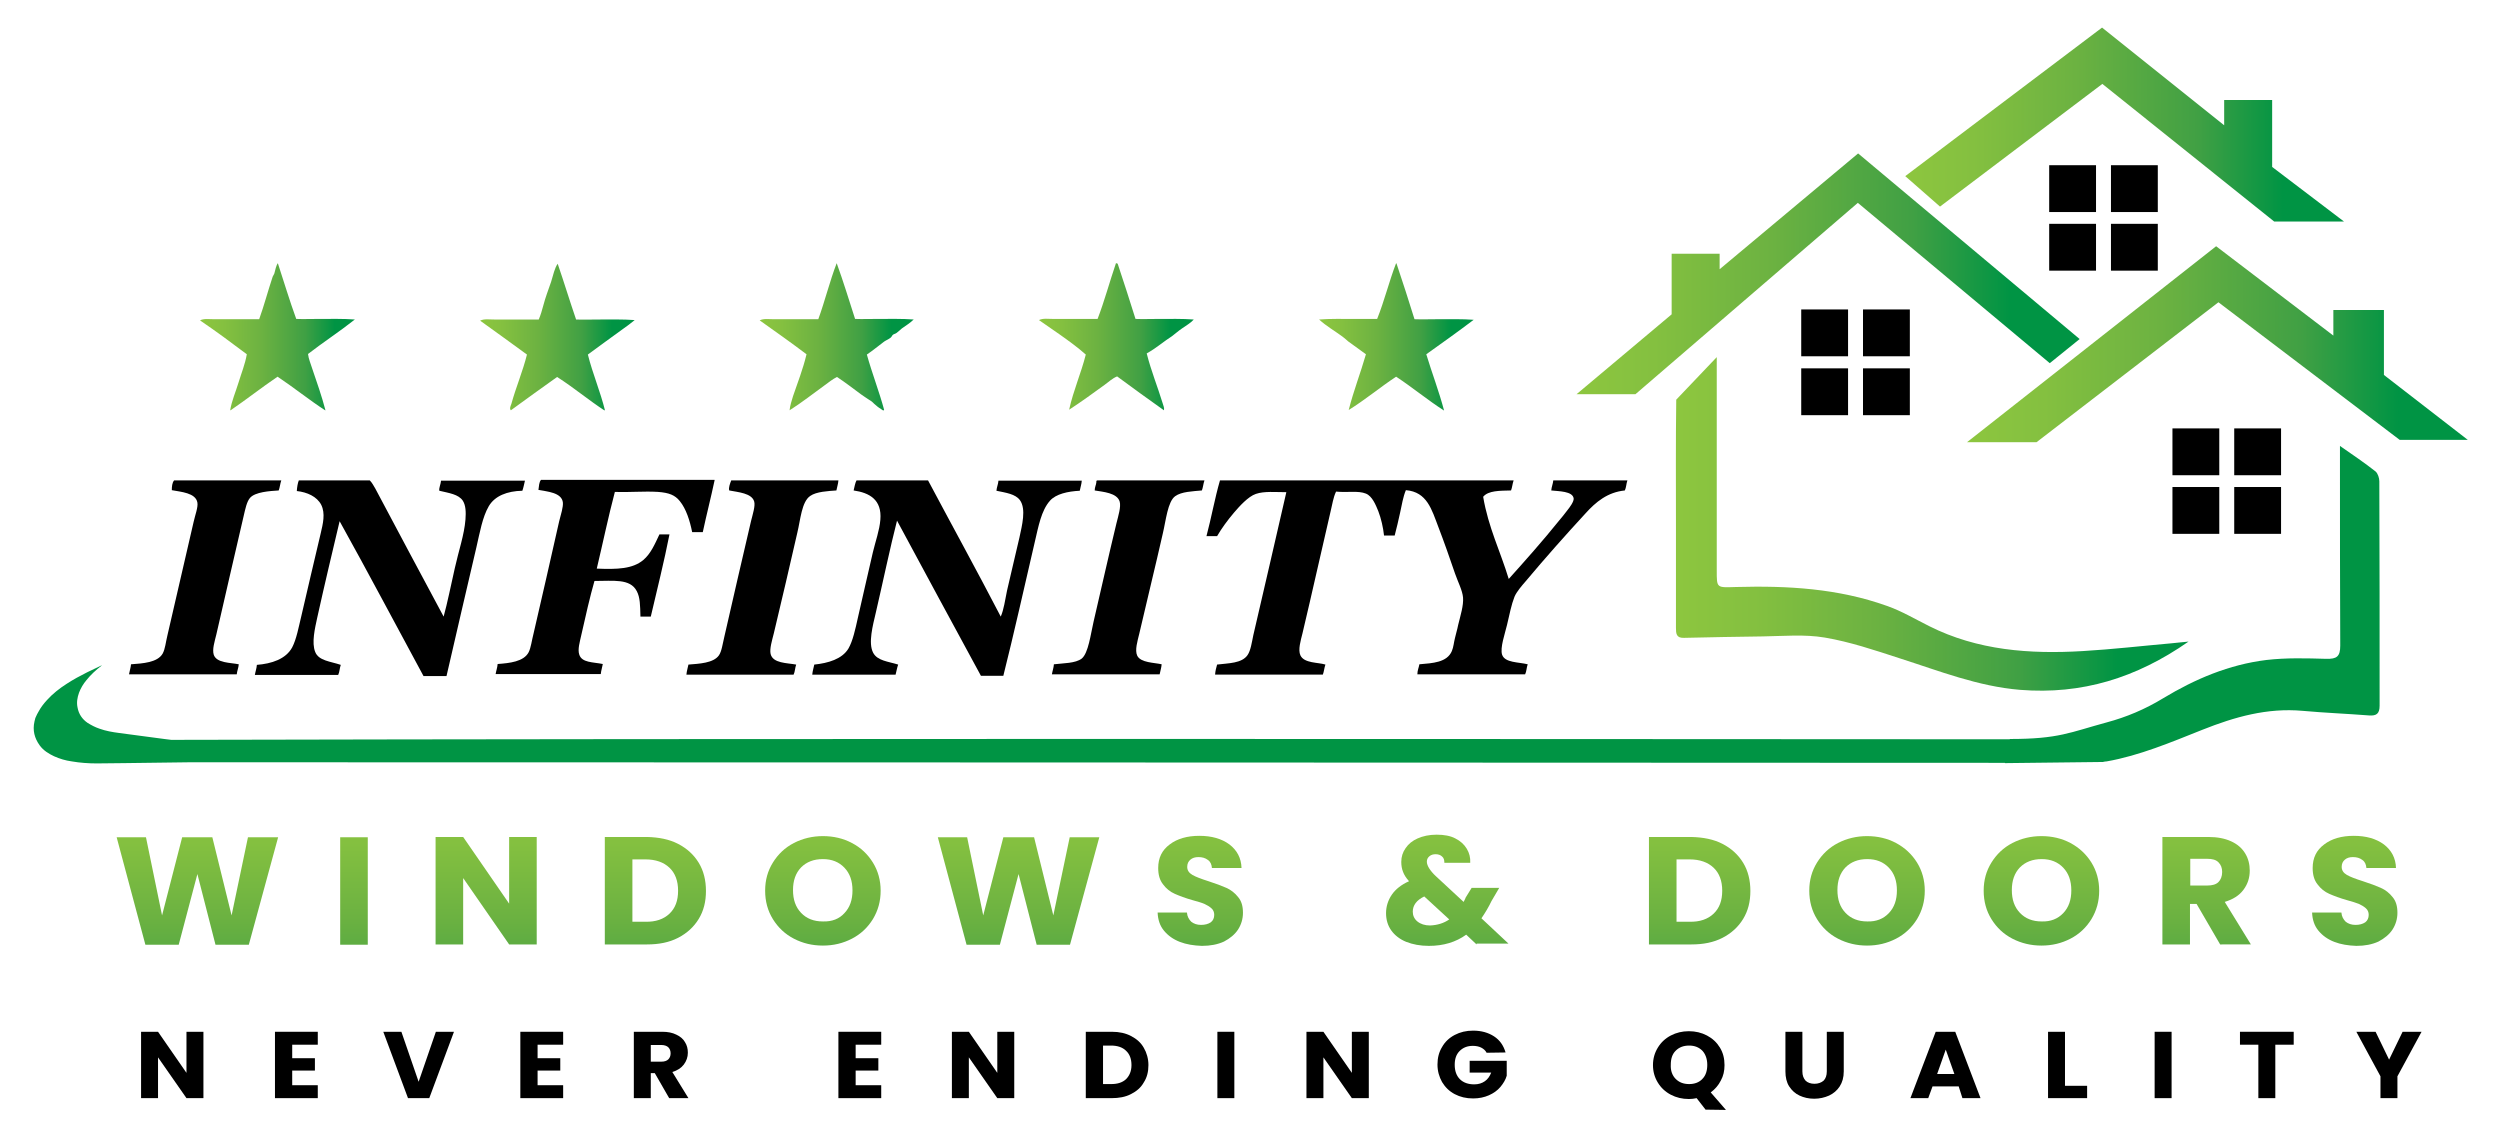 <?xml version="1.0" encoding="utf-8"?>
<!-- Generator: Adobe Illustrator 25.4.1, SVG Export Plug-In . SVG Version: 6.00 Build 0)  -->
<svg version="1.1" id="Layer_1" xmlns="http://www.w3.org/2000/svg" xmlns:xlink="http://www.w3.org/1999/xlink" x="0px" y="0px"
	 viewBox="0 0 870.1 398.3" style="enable-background:new 0 0 870.1 398.3;" xml:space="preserve">
<style type="text/css">
	.st0{fill-rule:evenodd;clip-rule:evenodd;}
	
		.st1{clip-path:url(#SVGID_00000090273107153701402190000007756440827658648963_);fill:url(#SVGID_00000139276034313161849850000008098775059138369704_);}
	
		.st2{clip-path:url(#SVGID_00000110459860947713126530000015548896424795363467_);fill:url(#SVGID_00000124124241715934374430000000972620089708209588_);}
	
		.st3{clip-path:url(#SVGID_00000122712850762324813720000006607663093666881469_);fill:url(#SVGID_00000032606085565986513930000001687369367272725693_);}
	
		.st4{clip-path:url(#SVGID_00000039131953194399989890000011122352873299975821_);fill:url(#SVGID_00000002380425129446250250000015923944125601608859_);}
	
		.st5{clip-path:url(#SVGID_00000060008359479977519830000015089947021300952977_);fill:url(#SVGID_00000105423180362733889010000004451885376172475041_);}
	.st6{fill:url(#SVGID_00000106146619161967240040000013764933063070371468_);}
	.st7{fill:url(#SVGID_00000104675437333660687060000008885082863433771436_);}
	.st8{fill:url(#SVGID_00000159440145888925198920000006231234377079782823_);}
	.st9{fill:url(#SVGID_00000118362131154190619970000006777058962297332615_);}
	.st10{fill:url(#SVGID_00000053521676763217438430000014473712571626341054_);}
	.st11{fill:url(#SVGID_00000040568337458020726750000018272480863052374706_);}
	.st12{fill:url(#SVGID_00000134222596209798388340000006018881714253080236_);}
	.st13{fill:url(#SVGID_00000182487074097829878260000004089631256870914465_);}
	.st14{fill:url(#SVGID_00000026135781418757460550000017916922783586838924_);}
	.st15{fill:url(#SVGID_00000088103016965308946820000016622885227649209271_);}
	.st16{fill:url(#SVGID_00000183936117496225953540000002182135487953856404_);}
	.st17{fill:url(#SVGID_00000070109463768784981640000011708511260402568855_);}
	.st18{fill:url(#SVGID_00000168089726626544299280000015651192956187389098_);}
	.st19{fill:url(#SVGID_00000139277202673023318870000014848925071167194766_);}
	.st20{fill:url(#SVGID_00000003791506980502538960000015055114113687608994_);}
	.st21{fill:url(#SVGID_00000124153196461382771630000006152125052979219622_);}
	.st22{fill:url(#SVGID_00000080164571018784301770000006210164912811420349_);}
	.st23{fill:url(#SVGID_00000062913097779837415160000008449120450225426603_);}
</style>
<g>
	<path class="st0" d="M60.6,167.2h37.3c-0.4,1.1-0.5,2.5-0.9,3.5c-3.1,0.2-8.2,0.5-10,2.6c-1.1,1.3-1.6,3.7-2.2,6.3
		c-3.2,13.7-6.3,27.3-9.5,41.2c-0.6,2.5-1.5,5.2-0.9,7.1c1,2.9,5.8,2.7,8.7,3.3c-0.1,1.3-0.6,2.3-0.7,3.5H44.9
		c0.2-1.2,0.6-2.3,0.7-3.5c4.1-0.3,9.2-0.6,11-3.7c0.9-1.6,1.1-4.1,1.7-6.5c3-13.1,6-26,9.1-39.4c0.5-2.3,1.6-5.1,1.3-6.7
		c-0.6-3.4-5.8-3.7-8.9-4.3C59.8,169.4,59.9,168,60.6,167.2"/>
	<path class="st0" d="M104,167.2h24.7c0.8,0.8,1.3,1.8,1.9,2.8c7.8,14.7,15.8,29.7,23.8,44.6c1.3-4.7,2.5-10.7,3.9-16.9
		c1.3-5.9,3.3-11.6,3.7-16.9c0.2-2.6,0.1-4.9-0.9-6.5c-1.5-2.3-4.9-2.7-8.2-3.5c-0.2-0.9,0.5-2.3,0.6-3.5h29.2
		c-0.3,1.2-0.5,2.4-0.9,3.5c-5.3,0.1-9.6,1.8-11.7,5.4c-2.2,3.8-3.1,9.1-4.3,14.3c-3.3,14.2-7.3,31.2-10.4,44.8h-8
		c-9.7-17.9-19.3-36.1-29.2-53.9c-2.4,10.1-5.3,22.3-7.8,33.6c-0.8,3.7-2,8.7-0.7,11.9c1.2,3.1,5.4,3.3,8.9,4.5
		c-0.4,1.1-0.4,2.5-0.9,3.5h-29c0.2-1.2,0.6-2.2,0.7-3.5c5.1-0.4,10.1-2,12.3-6.1c1.5-2.9,2.2-6.9,3.2-11c2.1-9.3,4.5-19.1,6.7-28.6
		c0.8-3.4,1.7-7,0.2-10c-1.5-2.9-4.9-4.4-8.5-4.8C103.4,169.5,103.6,168.2,104,167.2"/>
	<path class="st0" d="M248.7,167.2c-1.3,6.1-2.8,11.9-4.1,18h-3.7c-0.8-4-2.1-8.1-4.3-10.8c-1.7-2.1-3.7-2.9-7.6-3.2
		c-4.9-0.3-9.9,0.2-15,0c-2.3,8.7-4.2,17.9-6.3,26.7c7.2,0.3,12.5,0.1,16.2-3c2.6-2.2,4-5.5,5.6-8.9h3.5c-1.8,9.2-4.3,19.2-6.5,28.6
		h-3.6c-0.1-3.9-0.1-6.7-1.3-8.9c-2.3-4.4-8.1-3.5-14.7-3.5c-1.5,5.2-3.2,12.6-4.6,18.9c-0.5,2.3-1.3,4.9-0.7,6.7
		c0.9,2.9,4.8,2.6,8.2,3.3c-0.2,1.2-0.6,2.3-0.7,3.5h-36.6c0.2-1.2,0.6-2.2,0.7-3.5c4.1-0.3,9.1-0.8,10.8-4.1
		c0.8-1.6,1.1-4.2,1.7-6.5c3-12.8,5.9-25.8,8.9-39c0.6-2.4,1.5-5.1,1.3-6.7c-0.5-3.4-5.4-3.7-8.5-4.3c0.2-1.3,0.2-2.7,0.9-3.5h60.4
		L248.7,167.2L248.7,167.2z"/>
	<path class="st0" d="M254.5,167.2h37.3c-0.1,1.3-0.5,2.4-0.7,3.5c-2.8,0.2-7,0.4-9.1,1.9c-3,2-3.4,8.3-4.5,12.8
		c-2.7,11.8-5.3,23-8.2,35.1c-0.6,2.4-1.5,5.3-1.1,7.1c0.8,3.3,5.7,3.1,8.9,3.7c-0.4,1.1-0.4,2.5-0.9,3.5h-37.3
		c0.1-1.3,0.5-2.4,0.7-3.5c3.7-0.3,8.7-0.5,10.6-3.2c1-1.4,1.3-4.1,1.9-6.5c3.1-13.6,6.1-26.6,9.3-40.3c0.6-2.4,1.5-5.2,1.1-6.7
		c-0.8-3-5.7-3.3-8.7-3.9C253.5,169.8,254.1,168.2,254.5,167.2"/>
	<path class="st0" d="M298.1,167.2H323c8.4,15.8,17,31.4,25.3,47.4c1.1-2.5,1.5-5.8,2.2-9.1c1.3-5.8,2.9-12.2,4.3-18.4
		c0.9-4.2,2.4-9.9,0.2-13c-1.6-2.2-4.9-2.6-8.2-3.3c0.1-1.3,0.6-2.2,0.7-3.5h29c-0.1,1.3-0.5,2.4-0.7,3.5c-4.1,0.2-8.3,1.1-10.4,3.5
		c-3,3.4-4,9-5.2,14.1c-3.5,15.1-7.5,32.9-11,46.8h-7.8c-9.8-18-19.5-36-29.2-54c-2.3,8.9-5,21.8-7.4,32.1c-1,4.3-2.7,10.5-0.9,13.9
		c1.5,2.8,5.2,3,8.7,4.1c-0.4,1.1-0.6,2.4-0.9,3.5h-29c0.1-1.3,0.5-2.4,0.7-3.5c4.8-0.5,9.7-1.9,11.9-5.6c1.5-2.6,2.4-6.7,3.3-10.8
		c1.7-7.3,3.5-15.5,5.2-22.7c0.9-3.8,2.3-7.6,2.6-11.3c0.6-7-3.8-9.4-9.3-10.2C297.4,169.5,297.6,168.1,298.1,167.2"/>
	<path class="st0" d="M381.9,167.2h37.3c-0.4,1.1-0.5,2.5-0.9,3.5c-3.2,0.3-7.1,0.4-9.3,2c-2.6,1.9-3.2,8.4-4.3,13
		c-2.6,11.5-5.5,23.2-8.2,34.9c-0.6,2.5-1.6,5.7-0.7,7.6c1.2,2.5,6,2.4,8.5,3c-0.1,1.3-0.5,2.4-0.7,3.5h-37.5
		c0.2-1.2,0.6-2.2,0.7-3.5c3.2-0.4,7.5-0.3,9.7-2c2.3-1.9,3.1-8.5,4.1-12.8c2.7-11.6,5.2-22.8,8-34.4c0.6-2.4,1.6-5.6,1.1-7.4
		c-0.9-3.1-5.8-3.4-8.7-3.9c0-1.2,0.5-1.9,0.6-3C381.5,167.4,381.6,167.3,381.9,167.2"/>
	<path class="st0" d="M424.6,167.2h102.2c-0.4,1.1-0.5,2.5-0.9,3.5c-3.9,0.1-7.9,0-9.7,2.2c1.8,10.7,6,19,8.9,28.6
		c5.4-6,11.9-13.3,17.6-20.4c0.8-0.9,1.8-2.2,2.8-3.5c0.8-1,2.3-3,2.2-4.1c-0.3-2.6-5.3-2.5-7.8-2.8c0.1-1.3,0.6-2.3,0.7-3.5h25.8
		c-0.4,1.1-0.4,2.5-0.9,3.5c-6,0.6-10.1,4-13.7,8c-7,7.6-14.1,15.6-20.8,23.6c-1.4,1.6-3.2,3.7-3.9,5.4c-1.1,2.8-1.7,6-2.6,9.8
		c-0.7,3-2.5,8-1.7,10.4c1,2.8,5.7,2.5,8.9,3.3c-0.4,1.1-0.4,2.5-0.9,3.5h-37.5c0-1.4,0.5-2.3,0.7-3.5c4.6-0.4,9.6-0.6,11.3-4.6
		c0.6-1.4,0.7-3.1,1.1-4.6c0.3-1.4,0.8-2.9,1.1-4.5c0.8-3.3,1.9-6.7,1.7-9.5c-0.2-2.5-1.8-5.5-2.8-8.4c-1.8-5.3-3.8-11-5.8-16.2
		c-2.3-6-3.9-12.2-11.3-12.8c-1,2.4-1.4,5.1-2,7.8c-0.6,2.7-1.2,5.4-1.9,8h-3.7c-0.3-2.8-1-5.9-2-8.5c-0.9-2.2-2.1-5.2-4.3-6.1
		c-2.7-1.1-6.4-0.3-10.4-0.7c-1,2.1-1.3,4.5-1.9,6.9c-3.2,13.7-6.4,28.2-9.8,42.5c-0.6,2.4-1.6,5.7-0.7,7.6c1.3,2.8,6.2,2.4,8.7,3.2
		c-0.4,1.1-0.5,2.5-0.9,3.5h-37.5c0.1-1.4,0.4-2.4,0.7-3.5c4-0.5,8.6-0.4,10.6-3.3c1.1-1.6,1.5-4.5,2-6.9c3.7-15.7,8-34.7,11.5-49.8
		c-3.8,0-7.7-0.4-10.6,0.6c-2.7,0.9-5.8,4.4-7.6,6.5c-2.3,2.7-4.4,5.6-5.9,8.2h-3.7C421.6,180.2,422.8,173.4,424.6,167.2"/>
	<g>
		<g>
			<g>
				<defs>
					<path id="SVGID_1_" d="M95.5,95.1c-0.1,0.4-0.4,0.7-0.6,1.2c-1.7,5.1-3,10.1-4.7,14.8H74.5c-1.6,0-3.5-0.3-4.9,0.4
						c5.6,3.8,11,7.8,16.3,11.8c-0.6,3.5-1.9,6.6-2.9,9.9s-2.4,6.4-2.9,9.7c5.6-3.8,10.9-8,16.5-11.8c5.7,3.8,11,8.1,16.7,11.8
						c-1.3-5-3.1-10.1-4.7-14.8c-0.5-1.6-1.2-3.2-1.4-4.9c5.3-4.1,11-7.8,16.3-12c-4-0.3-8.3-0.2-12.6-0.2c-2.6,0-5.3,0.1-7.8,0
						c-2.3-6.3-4.3-13-6.4-19.4C96.1,92.4,95.8,94,95.5,95.1"/>
				</defs>
				<clipPath id="SVGID_00000129205357948465058860000009309511896798730141_">
					<use xlink:href="#SVGID_1_"  style="overflow:visible;"/>
				</clipPath>
				
					<linearGradient id="SVGID_00000031922351353523676470000010160774333821515956_" gradientUnits="userSpaceOnUse" x1="-847.069" y1="653.917" x2="-846.259" y2="653.917" gradientTransform="matrix(66.72 0 0 -66.72 56586.301 43746.652)">
					<stop  offset="0" style="stop-color:#8DC63F"/>
					<stop  offset="0.154" style="stop-color:#84C040"/>
					<stop  offset="0.388" style="stop-color:#6CB241"/>
					<stop  offset="0.669" style="stop-color:#40A044"/>
					<stop  offset="0.861" style="stop-color:#009444"/>
					<stop  offset="1" style="stop-color:#009444"/>
				</linearGradient>
				
					<rect x="69.7" y="91.6" style="clip-path:url(#SVGID_00000129205357948465058860000009309511896798730141_);fill:url(#SVGID_00000031922351353523676470000010160774333821515956_);" width="54" height="51.2"/>
			</g>
		</g>
	</g>
	<g>
		<g>
			<g>
				<defs>
					<path id="SVGID_00000006697936594566222700000011976343681678884756_" d="M191.8,98.1c-1,2.9-2,5.5-2.7,8.2
						c-0.5,1.8-0.9,3.3-1.6,4.9H172c-1.7,0-3.5-0.3-4.9,0.4c5.5,3.9,10.9,7.9,16.3,11.8c-1.4,5.7-3.9,11.6-5.4,17.1
						c-0.2,0.6-0.8,1.7-0.2,2.3c5.4-3.9,10.7-7.8,16.1-11.6c5.8,3.7,11,8.1,16.7,11.8c-1.7-6.9-4.3-12.8-6-19.6
						c4.1-3,8.3-6.1,12.2-8.9c1.4-1,2.8-2,4.1-3.1c-4-0.3-8.3-0.2-12.6-0.2c-2.6,0-5.3,0.1-7.8,0c-2.2-6.4-4.2-13-6.4-19.4
						C193.1,93.1,192.5,95.8,191.8,98.1"/>
				</defs>
				<clipPath id="SVGID_00000150073059545591494520000000202363470496572831_">
					<use xlink:href="#SVGID_00000006697936594566222700000011976343681678884756_"  style="overflow:visible;"/>
				</clipPath>
				
					<linearGradient id="SVGID_00000091718035447656558680000012906996066858428863_" gradientUnits="userSpaceOnUse" x1="-847.394" y1="653.901" x2="-846.585" y2="653.901" gradientTransform="matrix(66.481 0 0 -66.481 56502.297 43588.84)">
					<stop  offset="0" style="stop-color:#8DC63F"/>
					<stop  offset="0.154" style="stop-color:#84C040"/>
					<stop  offset="0.388" style="stop-color:#6CB241"/>
					<stop  offset="0.669" style="stop-color:#40A044"/>
					<stop  offset="0.861" style="stop-color:#009444"/>
					<stop  offset="1" style="stop-color:#009444"/>
				</linearGradient>
				
					<rect x="167.1" y="91.6" style="clip-path:url(#SVGID_00000150073059545591494520000000202363470496572831_);fill:url(#SVGID_00000091718035447656558680000012906996066858428863_);" width="53.8" height="51.2"/>
			</g>
		</g>
	</g>
	<g>
		<g>
			<g>
				<defs>
					<path id="SVGID_00000175311454082601715200000000018345459990041266_" d="M284.8,111.1h-15.5c-1.7,0-3.5-0.3-4.9,0.4
						c5.5,3.9,11,7.8,16.3,11.8c-1.2,5.1-3.1,9.9-4.7,14.6c-0.5,1.6-1,3.2-1.2,4.9c4.3-2.7,8.3-5.9,12.2-8.7c1.4-1,2.7-2.1,4.3-2.9
						c2.9,1.9,5.6,4,8.3,6c0.8,0.5,1.8,1.3,2.5,1.7c0.6,0.4,1.2,0.7,1.7,1.2c0.1,0.1,0.3,0.3,0.4,0.4c0.9,0.8,1.6,1.4,2.5,1.9
						c0.1,0.1,0.9,0.8,1,0.2c-1.6-6-4.2-12.7-6-19.2c2.1-1.4,4.1-3.1,6-4.5c0.7-0.5,1.6-0.8,2.3-1.4c0.3-0.2,0.5-0.8,0.8-1
						c0.4-0.3,0.8-0.3,1.2-0.6c0.7-0.5,1.3-1.1,1.9-1.6c1.4-1,2.9-1.9,4.1-3.1c-4-0.3-8.3-0.2-12.6-0.2c-2.6,0-5.3,0.1-7.8,0
						c-2.1-6.5-4.1-13.1-6.4-19.4C288.8,97.8,287.1,104.8,284.8,111.1"/>
				</defs>
				<clipPath id="SVGID_00000102529143082114328050000014788345382150108086_">
					<use xlink:href="#SVGID_00000175311454082601715200000000018345459990041266_"  style="overflow:visible;"/>
				</clipPath>
				
					<linearGradient id="SVGID_00000170280476111596210140000006400047709173923243_" gradientUnits="userSpaceOnUse" x1="-847.739" y1="653.898" x2="-846.93" y2="653.898" gradientTransform="matrix(66.481 0 0 -66.481 56622.535 43588.758)">
					<stop  offset="0" style="stop-color:#8DC63F"/>
					<stop  offset="0.154" style="stop-color:#84C040"/>
					<stop  offset="0.388" style="stop-color:#6CB241"/>
					<stop  offset="0.669" style="stop-color:#40A044"/>
					<stop  offset="0.861" style="stop-color:#009444"/>
					<stop  offset="1" style="stop-color:#009444"/>
				</linearGradient>
				
					<rect x="264.4" y="91.6" style="clip-path:url(#SVGID_00000102529143082114328050000014788345382150108086_);fill:url(#SVGID_00000170280476111596210140000006400047709173923243_);" width="53.8" height="51.5"/>
			</g>
		</g>
	</g>
	<g>
		<g>
			<g>
				<defs>
					<path id="SVGID_00000125575134145790505560000011952380874286688947_" d="M388.4,91.6c-2.2,6.4-4,13.2-6.4,19.4h-15.5
						c-1.6,0-3.5-0.3-4.9,0.4c2.4,1.7,5,3.5,7.2,5c3.1,2.2,6.3,4.5,9.1,7c-1.7,6.7-4.3,12.4-5.8,19.2c4.3-2.8,8.4-5.8,12.4-8.7
						c1.4-1,2.6-2.2,4.3-2.9c5.4,4,10.8,7.9,16.3,11.8c0.2-0.8-0.2-1.6-0.4-2.3c-1.8-5.9-4.1-11.5-5.6-17.5c1.5-0.8,3.5-2.2,4.7-3.1
						c1.3-1,2.9-2.1,4.1-2.9c1.2-0.9,2.3-1.9,3.5-2.7c1.4-1,2.9-1.8,4.1-3.1c-4-0.3-8.3-0.2-12.5-0.2c-2.6,0-5.3,0.1-7.8,0
						c-2-6.4-4.1-12.9-6.2-19.2C388.8,91.7,388.7,91.6,388.4,91.6C388.5,91.6,388.4,91.6,388.4,91.6"/>
				</defs>
				<clipPath id="SVGID_00000116932921703296030360000007284128814994392246_">
					<use xlink:href="#SVGID_00000125575134145790505560000011952380874286688947_"  style="overflow:visible;"/>
				</clipPath>
				
					<linearGradient id="SVGID_00000105387199608842847370000000959208745578860678_" gradientUnits="userSpaceOnUse" x1="-848.086" y1="653.9" x2="-847.276" y2="653.9" gradientTransform="matrix(66.481 0 0 -66.481 56742.777 43588.836)">
					<stop  offset="0" style="stop-color:#8DC63F"/>
					<stop  offset="0.154" style="stop-color:#84C040"/>
					<stop  offset="0.388" style="stop-color:#6CB241"/>
					<stop  offset="0.669" style="stop-color:#40A044"/>
					<stop  offset="0.861" style="stop-color:#009444"/>
					<stop  offset="1" style="stop-color:#009444"/>
				</linearGradient>
				
					<rect x="361.6" y="91.6" style="clip-path:url(#SVGID_00000116932921703296030360000007284128814994392246_);fill:url(#SVGID_00000105387199608842847370000000959208745578860678_);" width="53.8" height="51.3"/>
			</g>
		</g>
	</g>
	<g>
		<g>
			<g>
				<defs>
					<path id="SVGID_00000147190909159960629990000012268489874715418249_" d="M485.9,91.6c-2.4,6.2-4.1,13.2-6.6,19.4
						c-2.5,0-5.1,0-7.8,0c-4.3,0-8.5-0.1-12.4,0.2c2.5,2.3,5.5,4,8.2,6c0.7,0.5,1.3,1.1,1.9,1.6c2.1,1.5,4.1,3,6.2,4.5
						c-1.9,6.6-4.3,12.7-6,19.4c5.8-3.6,10.9-7.9,16.5-11.6c5.8,3.8,10.9,8.1,16.7,11.8c-1.8-6.8-4.2-13-6.2-19.6
						c5.6-4,11.1-7.9,16.5-12l0,0c-4-0.3-8.3-0.2-12.7-0.2c-2.7,0-5.3,0.1-7.9,0c-2-6.5-4.1-12.9-6.2-19.2
						C486,91.7,486,91.6,485.9,91.6L485.9,91.6"/>
				</defs>
				<clipPath id="SVGID_00000006688348191349713400000013202792658316605631_">
					<use xlink:href="#SVGID_00000147190909159960629990000012268489874715418249_"  style="overflow:visible;"/>
				</clipPath>
				
					<linearGradient id="SVGID_00000060746928045740770530000008560566790917461680_" gradientUnits="userSpaceOnUse" x1="-848.431" y1="653.9" x2="-847.622" y2="653.9" gradientTransform="matrix(66.481 0 0 -66.481 56863.258 43588.836)">
					<stop  offset="0" style="stop-color:#8DC63F"/>
					<stop  offset="0.154" style="stop-color:#84C040"/>
					<stop  offset="0.388" style="stop-color:#6CB241"/>
					<stop  offset="0.669" style="stop-color:#40A044"/>
					<stop  offset="0.861" style="stop-color:#009444"/>
					<stop  offset="1" style="stop-color:#009444"/>
				</linearGradient>
				
					<rect x="459.1" y="91.6" style="clip-path:url(#SVGID_00000006688348191349713400000013202792658316605631_);fill:url(#SVGID_00000060746928045740770530000008560566790917461680_);" width="53.8" height="51.3"/>
			</g>
		</g>
	</g>
	<g>
		
			<linearGradient id="SVGID_00000183949812437406450500000013191304199013907328_" gradientUnits="userSpaceOnUse" x1="68.715" y1="434.428" x2="68.715" y2="544.318" gradientTransform="matrix(1 0 0 1 0 -158)">
			<stop  offset="0" style="stop-color:#8DC63F"/>
			<stop  offset="0.154" style="stop-color:#84C040"/>
			<stop  offset="0.388" style="stop-color:#6CB241"/>
			<stop  offset="0.669" style="stop-color:#40A044"/>
			<stop  offset="0.861" style="stop-color:#009444"/>
			<stop  offset="1" style="stop-color:#009444"/>
		</linearGradient>
		<path style="fill:url(#SVGID_00000183949812437406450500000013191304199013907328_);" d="M96.8,291.4l-10.2,37.4H75l-6.3-24.6
			l-6.5,24.6H50.6l-10-37.4h10.2l5.6,27.2l7-27.2h10.5l6.7,27.2l5.7-27.2H96.8z"/>
		
			<linearGradient id="SVGID_00000177486028431672337540000008178802526349690522_" gradientUnits="userSpaceOnUse" x1="123.215" y1="434.428" x2="123.215" y2="544.318" gradientTransform="matrix(1 0 0 1 0 -158)">
			<stop  offset="0" style="stop-color:#8DC63F"/>
			<stop  offset="0.154" style="stop-color:#84C040"/>
			<stop  offset="0.388" style="stop-color:#6CB241"/>
			<stop  offset="0.669" style="stop-color:#40A044"/>
			<stop  offset="0.861" style="stop-color:#009444"/>
			<stop  offset="1" style="stop-color:#009444"/>
		</linearGradient>
		<path style="fill:url(#SVGID_00000177486028431672337540000008178802526349690522_);" d="M128,291.4v37.4h-9.6v-37.4H128z"/>
		
			<linearGradient id="SVGID_00000083775793354419525590000000913671438003326900_" gradientUnits="userSpaceOnUse" x1="169.215" y1="434.428" x2="169.215" y2="544.318" gradientTransform="matrix(1 0 0 1 0 -158)">
			<stop  offset="0" style="stop-color:#8DC63F"/>
			<stop  offset="0.154" style="stop-color:#84C040"/>
			<stop  offset="0.388" style="stop-color:#6CB241"/>
			<stop  offset="0.669" style="stop-color:#40A044"/>
			<stop  offset="0.861" style="stop-color:#009444"/>
			<stop  offset="1" style="stop-color:#009444"/>
		</linearGradient>
		<path style="fill:url(#SVGID_00000083775793354419525590000000913671438003326900_);" d="M186.8,328.7h-9.6l-16-23.1v23.1h-9.6
			v-37.4h9.6l16,23.2v-23.2h9.6V328.7z"/>
		
			<linearGradient id="SVGID_00000131339595313887490010000013264365527984844967_" gradientUnits="userSpaceOnUse" x1="228.115" y1="434.428" x2="228.115" y2="544.318" gradientTransform="matrix(1 0 0 1 0 -158)">
			<stop  offset="0" style="stop-color:#8DC63F"/>
			<stop  offset="0.154" style="stop-color:#84C040"/>
			<stop  offset="0.388" style="stop-color:#6CB241"/>
			<stop  offset="0.669" style="stop-color:#40A044"/>
			<stop  offset="0.861" style="stop-color:#009444"/>
			<stop  offset="1" style="stop-color:#009444"/>
		</linearGradient>
		<path style="fill:url(#SVGID_00000131339595313887490010000013264365527984844967_);" d="M236,293.7c3.1,1.6,5.5,3.8,7.2,6.6
			s2.5,6.1,2.5,9.8s-0.8,6.9-2.5,9.7s-4.1,5-7.2,6.6s-6.7,2.3-10.8,2.3h-14.7v-37.4h14.7C229.3,291.4,232.9,292.1,236,293.7z
			 M233,318c2-1.9,3-4.5,3-8c0-3.4-1-6.1-3-8s-4.8-2.9-8.4-2.9h-4.5v21.7h4.5C228.2,320.9,231,319.9,233,318z"/>
		
			<linearGradient id="SVGID_00000165941726345709019140000008813538941190284967_" gradientUnits="userSpaceOnUse" x1="286.415" y1="434.428" x2="286.415" y2="544.318" gradientTransform="matrix(1 0 0 1 0 -158)">
			<stop  offset="0" style="stop-color:#8DC63F"/>
			<stop  offset="0.154" style="stop-color:#84C040"/>
			<stop  offset="0.388" style="stop-color:#6CB241"/>
			<stop  offset="0.669" style="stop-color:#40A044"/>
			<stop  offset="0.861" style="stop-color:#009444"/>
			<stop  offset="1" style="stop-color:#009444"/>
		</linearGradient>
		<path style="fill:url(#SVGID_00000165941726345709019140000008813538941190284967_);" d="M276.3,326.7c-3.1-1.6-5.5-3.9-7.3-6.8
			c-1.8-2.9-2.7-6.2-2.7-9.9s0.9-6.9,2.7-9.8c1.8-2.9,4.2-5.2,7.3-6.8c3.1-1.6,6.5-2.4,10.1-2.4c3.7,0,7.1,0.8,10.1,2.4
			c3.1,1.6,5.5,3.9,7.3,6.8c1.8,2.9,2.7,6.2,2.7,9.8c0,3.7-0.9,6.9-2.7,9.9c-1.8,2.9-4.2,5.2-7.3,6.8c-3.1,1.6-6.4,2.4-10.1,2.4
			C282.7,329.1,279.4,328.3,276.3,326.7z M293.9,317.8c1.9-2,2.8-4.6,2.8-7.9c0-3.3-0.9-5.9-2.8-7.9s-4.4-3-7.5-3
			c-3.2,0-5.7,1-7.6,2.9c-1.9,2-2.8,4.6-2.8,7.9c0,3.3,0.9,5.9,2.8,7.9s4.4,3,7.6,3C289.6,320.8,292.1,319.8,293.9,317.8z"/>
		
			<linearGradient id="SVGID_00000010277270446096389300000015541847368935926150_" gradientUnits="userSpaceOnUse" x1="354.515" y1="434.428" x2="354.515" y2="544.318" gradientTransform="matrix(1 0 0 1 0 -158)">
			<stop  offset="0" style="stop-color:#8DC63F"/>
			<stop  offset="0.154" style="stop-color:#84C040"/>
			<stop  offset="0.388" style="stop-color:#6CB241"/>
			<stop  offset="0.669" style="stop-color:#40A044"/>
			<stop  offset="0.861" style="stop-color:#009444"/>
			<stop  offset="1" style="stop-color:#009444"/>
		</linearGradient>
		<path style="fill:url(#SVGID_00000010277270446096389300000015541847368935926150_);" d="M382.6,291.4l-10.2,37.4h-11.6l-6.3-24.6
			l-6.5,24.6h-11.6l-10-37.4h10.2l5.6,27.2l7-27.2h10.7l6.7,27.2l5.7-27.2H382.6z"/>
		
			<linearGradient id="SVGID_00000098904321745981496990000012433096402235264170_" gradientUnits="userSpaceOnUse" x1="417.765" y1="434.428" x2="417.765" y2="544.318" gradientTransform="matrix(1 0 0 1 0 -158)">
			<stop  offset="0" style="stop-color:#8DC63F"/>
			<stop  offset="0.154" style="stop-color:#84C040"/>
			<stop  offset="0.388" style="stop-color:#6CB241"/>
			<stop  offset="0.669" style="stop-color:#40A044"/>
			<stop  offset="0.861" style="stop-color:#009444"/>
			<stop  offset="1" style="stop-color:#009444"/>
		</linearGradient>
		<path style="fill:url(#SVGID_00000098904321745981496990000012433096402235264170_);" d="M410.6,327.8c-2.3-0.9-4.1-2.2-5.5-3.9
			s-2.1-3.8-2.2-6.3h10.2c0.1,1.4,0.7,2.4,1.5,3.2c0.9,0.7,2,1.1,3.4,1.1s2.5-0.3,3.4-0.9c0.8-0.6,1.2-1.5,1.2-2.6
			c0-0.9-0.3-1.7-1-2.3s-1.5-1.1-2.4-1.5s-2.3-0.8-4.1-1.3c-2.5-0.7-4.6-1.5-6.2-2.2c-1.6-0.7-3-1.8-4.1-3.3
			c-1.2-1.5-1.7-3.4-1.7-5.7c0-3.5,1.3-6.2,4-8.2c2.6-2,6.1-3,10.3-3c4.3,0,7.8,1,10.5,3c2.6,2,4.1,4.7,4.2,8.2h-10.3
			c-0.1-1.2-0.5-2.2-1.4-2.8c-0.9-0.7-2-1-3.3-1c-1.2,0-2.1,0.3-2.8,0.9c-0.7,0.6-1.1,1.4-1.1,2.5c0,1.2,0.6,2.1,1.8,2.8
			s3.1,1.4,5.6,2.2s4.6,1.6,6.2,2.3c1.6,0.7,3,1.8,4.1,3.2c1.2,1.4,1.7,3.2,1.7,5.5c0,2.1-0.6,4.1-1.7,5.8c-1.1,1.7-2.8,3.1-4.9,4.2
			c-2.2,1-4.7,1.5-7.7,1.5C415.5,329.1,412.9,328.7,410.6,327.8z"/>
		
			<linearGradient id="SVGID_00000094577275853005734960000001166792271560298641_" gradientUnits="userSpaceOnUse" x1="503.715" y1="434.428" x2="503.715" y2="544.318" gradientTransform="matrix(1 0 0 1 0 -158)">
			<stop  offset="0" style="stop-color:#8DC63F"/>
			<stop  offset="0.154" style="stop-color:#84C040"/>
			<stop  offset="0.388" style="stop-color:#6CB241"/>
			<stop  offset="0.669" style="stop-color:#40A044"/>
			<stop  offset="0.861" style="stop-color:#009444"/>
			<stop  offset="1" style="stop-color:#009444"/>
		</linearGradient>
		<path style="fill:url(#SVGID_00000094577275853005734960000001166792271560298641_);" d="M513.9,328.7l-3.6-3.4
			c-3.6,2.6-7.9,3.9-13,3.9c-3,0-5.6-0.5-7.9-1.4c-2.2-0.9-4-2.3-5.2-4s-1.8-3.7-1.8-6s0.7-4.5,2-6.4s3.3-3.5,6-4.7
			c-1-1.1-1.7-2.2-2.1-3.3c-0.4-1-0.6-2.2-0.6-3.4c0-1.8,0.5-3.4,1.5-4.8c1-1.5,2.4-2.6,4.2-3.4c1.8-0.8,4-1.3,6.6-1.3
			s4.8,0.4,6.5,1.3c1.8,0.9,3.1,2.1,4,3.6s1.3,3.1,1.2,4.9h-9c0-1-0.2-1.7-0.8-2.2c-0.5-0.5-1.3-0.8-2.2-0.8s-1.6,0.2-2.2,0.7
			c-0.6,0.5-0.9,1.1-0.9,1.9c0,0.7,0.3,1.5,0.8,2.3s1.3,1.8,2.4,2.8l9.6,8.9c0.1-0.2,0.2-0.4,0.3-0.6c0.1-0.2,0.3-0.5,0.4-0.9
			l2.1-3.4h9.6l-2.7,4.6c-1,2.1-2.2,4.1-3.5,6l9.4,8.8h-11.1V328.7z M504.4,320l-8.7-8c-2.7,1.3-4,3.1-4,5.3c0,1.3,0.5,2.5,1.6,3.4
			s2.6,1.4,4.4,1.4C500.3,322,502.5,321.3,504.4,320z"/>
		
			<linearGradient id="SVGID_00000060750039387349564090000002257501396394391208_" gradientUnits="userSpaceOnUse" x1="591.565" y1="434.428" x2="591.565" y2="544.318" gradientTransform="matrix(1 0 0 1 0 -158)">
			<stop  offset="0" style="stop-color:#8DC63F"/>
			<stop  offset="0.154" style="stop-color:#84C040"/>
			<stop  offset="0.388" style="stop-color:#6CB241"/>
			<stop  offset="0.669" style="stop-color:#40A044"/>
			<stop  offset="0.861" style="stop-color:#009444"/>
			<stop  offset="1" style="stop-color:#009444"/>
		</linearGradient>
		<path style="fill:url(#SVGID_00000060750039387349564090000002257501396394391208_);" d="M599.5,293.7c3.1,1.6,5.5,3.8,7.2,6.6
			s2.5,6.1,2.5,9.8s-0.8,6.9-2.5,9.7s-4.1,5-7.2,6.6c-3.1,1.6-6.7,2.3-10.8,2.3h-14.8v-37.4h14.7
			C592.8,291.4,596.4,292.1,599.5,293.7z M596.4,318c2-1.9,3-4.5,3-8c0-3.4-1-6.1-3-8s-4.8-2.9-8.4-2.9h-4.5v21.7h4.5
			C591.6,320.9,594.4,319.9,596.4,318z"/>
		
			<linearGradient id="SVGID_00000048459155099757391730000003234985284623664028_" gradientUnits="userSpaceOnUse" x1="649.815" y1="434.428" x2="649.815" y2="544.318" gradientTransform="matrix(1 0 0 1 0 -158)">
			<stop  offset="0" style="stop-color:#8DC63F"/>
			<stop  offset="0.154" style="stop-color:#84C040"/>
			<stop  offset="0.388" style="stop-color:#6CB241"/>
			<stop  offset="0.669" style="stop-color:#40A044"/>
			<stop  offset="0.861" style="stop-color:#009444"/>
			<stop  offset="1" style="stop-color:#009444"/>
		</linearGradient>
		<path style="fill:url(#SVGID_00000048459155099757391730000003234985284623664028_);" d="M639.7,326.7c-3.1-1.6-5.5-3.9-7.3-6.8
			c-1.8-2.9-2.7-6.2-2.7-9.9s0.9-6.9,2.7-9.8c1.8-2.9,4.2-5.2,7.3-6.8s6.5-2.4,10.1-2.4c3.7,0,7.1,0.8,10.1,2.4s5.5,3.9,7.3,6.8
			s2.7,6.2,2.7,9.8c0,3.7-0.9,6.9-2.7,9.9c-1.8,2.9-4.2,5.2-7.3,6.8s-6.4,2.4-10.1,2.4C646.2,329.1,642.8,328.3,639.7,326.7z
			 M657.4,317.8c1.9-2,2.8-4.6,2.8-7.9c0-3.3-0.9-5.9-2.8-7.9c-1.9-2-4.4-3-7.5-3c-3.2,0-5.7,1-7.6,2.9c-1.9,2-2.8,4.6-2.8,7.9
			c0,3.3,0.9,5.9,2.8,7.9c1.9,2,4.4,3,7.6,3C653,320.8,655.5,319.8,657.4,317.8z"/>
		
			<linearGradient id="SVGID_00000049183824547044762580000007163392202136972162_" gradientUnits="userSpaceOnUse" x1="710.515" y1="434.428" x2="710.515" y2="544.318" gradientTransform="matrix(1 0 0 1 0 -158)">
			<stop  offset="0" style="stop-color:#8DC63F"/>
			<stop  offset="0.154" style="stop-color:#84C040"/>
			<stop  offset="0.388" style="stop-color:#6CB241"/>
			<stop  offset="0.669" style="stop-color:#40A044"/>
			<stop  offset="0.861" style="stop-color:#009444"/>
			<stop  offset="1" style="stop-color:#009444"/>
		</linearGradient>
		<path style="fill:url(#SVGID_00000049183824547044762580000007163392202136972162_);" d="M700.4,326.7c-3.1-1.6-5.5-3.9-7.3-6.8
			c-1.8-2.9-2.7-6.2-2.7-9.9s0.9-6.9,2.7-9.8c1.8-2.9,4.2-5.2,7.3-6.8s6.5-2.4,10.1-2.4c3.7,0,7.1,0.8,10.1,2.4s5.5,3.9,7.3,6.8
			c1.8,2.9,2.7,6.2,2.7,9.8c0,3.7-0.9,6.9-2.7,9.9c-1.8,2.9-4.2,5.2-7.3,6.8s-6.4,2.4-10.1,2.4C706.9,329.1,703.5,328.3,700.4,326.7
			z M718.1,317.8c1.9-2,2.8-4.6,2.8-7.9c0-3.3-0.9-5.9-2.8-7.9c-1.9-2-4.4-3-7.5-3c-3.2,0-5.7,1-7.6,2.9c-1.9,2-2.8,4.6-2.8,7.9
			c0,3.3,0.9,5.9,2.8,7.9c1.9,2,4.4,3,7.6,3C713.7,320.8,716.2,319.8,718.1,317.8z"/>
		
			<linearGradient id="SVGID_00000144314192120508641650000006795296683780876942_" gradientUnits="userSpaceOnUse" x1="768.015" y1="434.428" x2="768.015" y2="544.318" gradientTransform="matrix(1 0 0 1 0 -158)">
			<stop  offset="0" style="stop-color:#8DC63F"/>
			<stop  offset="0.154" style="stop-color:#84C040"/>
			<stop  offset="0.388" style="stop-color:#6CB241"/>
			<stop  offset="0.669" style="stop-color:#40A044"/>
			<stop  offset="0.861" style="stop-color:#009444"/>
			<stop  offset="1" style="stop-color:#009444"/>
		</linearGradient>
		<path style="fill:url(#SVGID_00000144314192120508641650000006795296683780876942_);" d="M772.7,328.7l-8.2-14.1h-2.3v14.1h-9.6
			v-37.4h16c3.1,0,5.7,0.5,7.9,1.5s3.8,2.4,4.9,4.2c1.1,1.8,1.6,3.8,1.6,6c0,2.5-0.7,4.7-2.2,6.7s-3.6,3.3-6.5,4.2l9.1,14.8H772.7z
			 M762.3,308.2h5.9c1.8,0,3.1-0.4,3.9-1.2s1.3-2,1.3-3.5c0-1.4-0.4-2.5-1.3-3.4s-2.2-1.2-3.9-1.2h-5.9V308.2z"/>
		
			<linearGradient id="SVGID_00000011001644540655321000000015078513675594458266_" gradientUnits="userSpaceOnUse" x1="819.565" y1="434.428" x2="819.565" y2="544.318" gradientTransform="matrix(1 0 0 1 0 -158)">
			<stop  offset="0" style="stop-color:#8DC63F"/>
			<stop  offset="0.154" style="stop-color:#84C040"/>
			<stop  offset="0.388" style="stop-color:#6CB241"/>
			<stop  offset="0.669" style="stop-color:#40A044"/>
			<stop  offset="0.861" style="stop-color:#009444"/>
			<stop  offset="1" style="stop-color:#009444"/>
		</linearGradient>
		<path style="fill:url(#SVGID_00000011001644540655321000000015078513675594458266_);" d="M812.4,327.8c-2.3-0.9-4.1-2.2-5.5-3.9
			s-2.1-3.8-2.2-6.3h10.2c0.1,1.4,0.7,2.4,1.5,3.2c0.9,0.7,2,1.1,3.4,1.1s2.5-0.3,3.4-0.9c0.8-0.6,1.2-1.5,1.2-2.6
			c0-0.9-0.3-1.7-1-2.3s-1.5-1.1-2.4-1.5c-1-0.4-2.3-0.8-4.1-1.3c-2.5-0.7-4.6-1.5-6.2-2.2c-1.6-0.7-3-1.8-4.1-3.3
			c-1.2-1.5-1.7-3.4-1.7-5.7c0-3.5,1.3-6.2,4-8.2c2.6-2,6.1-3,10.3-3c4.3,0,7.8,1,10.5,3c2.6,2,4.1,4.7,4.2,8.2h-10.3
			c-0.1-1.2-0.5-2.2-1.4-2.8c-0.9-0.7-2-1-3.3-1c-1.2,0-2.1,0.3-2.8,0.9c-0.7,0.6-1.1,1.4-1.1,2.5c0,1.2,0.6,2.1,1.8,2.8
			s3.1,1.4,5.6,2.2s4.6,1.6,6.2,2.3s3,1.8,4.1,3.2c1.2,1.4,1.7,3.2,1.7,5.5c0,2.1-0.6,4.1-1.7,5.8s-2.8,3.1-4.9,4.2
			c-2.2,1-4.7,1.5-7.7,1.5C817.3,329.1,814.7,328.7,812.4,327.8z"/>
	</g>
	
		<linearGradient id="SVGID_00000093146642552735265920000008361607188464617603_" gradientUnits="userSpaceOnUse" x1="5227.554" y1="368.418" x2="4144.548" y2="368.418" gradientTransform="matrix(1 0 0 1 0 -158)">
		<stop  offset="0" style="stop-color:#8DC63F"/>
		<stop  offset="0.154" style="stop-color:#84C040"/>
		<stop  offset="0.388" style="stop-color:#6CB241"/>
		<stop  offset="0.669" style="stop-color:#40A044"/>
		<stop  offset="0.861" style="stop-color:#009444"/>
		<stop  offset="1" style="stop-color:#009444"/>
	</linearGradient>
	<path style="fill:url(#SVGID_00000093146642552735265920000008361607188464617603_);" d="M828.1,167.5c0-1.1-0.5-2.7-1.3-3.4
		c-3.8-3-7.8-5.7-12.4-8.9c0,2.9,0,4.9,0,6.9c0,20.9,0,41.8,0.1,62.6c0,3.8-1.2,4.7-4.9,4.6c-6.9-0.2-13.9-0.4-20.8,0.4
		c-13,1.6-24.8,6.6-35.9,13.3c-6.4,3.9-12.9,6.6-19.6,8.4c-12.9,3.5-16.7,5.8-33.8,5.8v0.1c-213.1-0.1-427.3-0.3-639.9,0.2
		c-0.8-0.1-1.6-0.2-2.4-0.3c-5.3-0.7-10.5-1.4-15.8-2.1c-2.3-0.3-4.6-0.7-6.8-1.5c-1.5-0.5-2.8-1.2-4.1-2c-1.9-1.3-3.1-3.1-3.5-5.3
		c-0.4-1.8-0.1-3.5,0.5-5.2c0.6-1.6,1.5-3.1,2.6-4.4c1.5-1.9,3.3-3.5,5.2-5c0.1,0,0.1-0.1,0.2-0.1c-0.1,0-0.1,0-0.2,0
		c-1.7,0.8-3.4,1.6-5,2.4c-2.4,1.2-4.8,2.5-7.1,4c-2.5,1.6-4.8,3.4-6.8,5.6c-1.2,1.3-2.2,2.6-3,4.1c-0.2,0.3-0.3,0.6-0.5,0.9
		c-0.2,0.4-0.4,0.9-0.6,1.3c-0.1,0.4-0.2,0.8-0.3,1.2c-0.7,3.1,0,5.8,1.8,8.3c1.3,1.8,3.1,2.9,5,3.8c2,0.9,4,1.5,6.2,1.8
		c2.9,0.5,5.8,0.7,8.7,0.7c3.2,0,6.3-0.1,9.5-0.1c7.6-0.1,15.3-0.2,22.9-0.3c100.6,0,438,0.1,631.7,0.2v0.1l34.1-0.4
		c0.4-0.1,0.9-0.2,1.3-0.2c11.4-2,22.5-6.7,33.3-11c11.3-4.5,22.6-7.7,34.9-6.6c7.7,0.7,15.4,1,23.1,1.6c2.6,0.2,3.7-0.6,3.7-3.4
		C828.2,219.5,828.2,193.5,828.1,167.5z"/>
	<g>
		<path d="M70.8,382.2h-5.9L55,368v14.2h-5.9v-23.1H55l9.9,14.3v-14.3h5.9V382.2z"/>
		<path d="M101.7,363.6v4.7h7.9v4.3h-7.9v5.1h8.9v4.5H95.7v-23.1h14.9v4.5H101.7z"/>
		<path d="M158,359.1l-8.6,23.1H142l-8.6-23.1h6.3l6,17.4l6-17.4H158z"/>
		<path d="M187.1,363.6v4.7h7.9v4.3h-7.9v5.1h8.9v4.5h-14.9v-23.1H196v4.5H187.1z"/>
		<path d="M232.9,382.2l-5-8.7h-1.4v8.7h-5.9v-23.1h9.9c1.9,0,3.5,0.3,4.9,1c1.3,0.6,2.4,1.5,3,2.6c0.7,1.1,1,2.3,1,3.7
			c0,1.5-0.5,2.9-1.4,4.1c-0.9,1.2-2.3,2.1-4,2.6l5.6,9.1L232.9,382.2L232.9,382.2z M226.5,369.5h3.7c1.1,0,1.9-0.3,2.4-0.8
			s0.8-1.2,0.8-2.1c0-0.9-0.3-1.6-0.8-2.1s-1.4-0.8-2.4-0.8h-3.7V369.5z"/>
		<path d="M297.8,363.6v4.7h7.9v4.3h-7.9v5.1h8.9v4.5h-14.9v-23.1h14.9v4.5H297.8z"/>
		<path d="M353,382.2h-5.9l-9.9-14.2v14.2h-5.9v-23.1h5.9l9.9,14.3v-14.3h5.9V382.2z"/>
		<path d="M393.7,360.6c1.9,1,3.4,2.3,4.4,4.1c1,1.7,1.6,3.8,1.6,6c0,2.3-0.5,4.3-1.6,6c-1,1.8-2.5,3.1-4.5,4.1
			c-1.9,1-4.2,1.4-6.7,1.4h-9v-23.1h9.1C389.6,359.1,391.8,359.6,393.7,360.6z M391.9,375.6c1.2-1.2,1.9-2.8,1.9-4.9
			c0-2.1-0.6-3.8-1.9-5c-1.2-1.2-3-1.8-5.2-1.8h-2.8v13.4h2.8C388.9,377.3,390.6,376.8,391.9,375.6z"/>
		<path d="M429.6,359.1v23.1h-5.9v-23.1H429.6z"/>
		<path d="M476.4,382.2h-5.9l-9.9-14.2v14.2h-5.9v-23.1h5.9l9.9,14.3v-14.3h5.9V382.2z"/>
		<path d="M517.4,366.4c-0.4-0.8-1.1-1.4-1.9-1.8c-0.8-0.4-1.8-0.6-2.9-0.6c-1.9,0-3.4,0.6-4.6,1.8c-1.2,1.2-1.7,2.8-1.7,4.8
			c0,2.1,0.6,3.8,1.8,5s2.9,1.8,5,1.8c1.5,0,2.7-0.4,3.7-1.1c1-0.7,1.7-1.7,2.2-3h-7.5v-4.1h12.9v5.2c-0.4,1.4-1.2,2.7-2.2,3.9
			s-2.4,2.2-4,2.9s-3.4,1.1-5.5,1.1c-2.4,0-4.5-0.5-6.4-1.5s-3.3-2.4-4.4-4.2c-1-1.8-1.6-3.8-1.6-6.1s0.5-4.3,1.6-6.1
			c1-1.8,2.5-3.2,4.4-4.2s4-1.5,6.4-1.5c2.9,0,5.3,0.7,7.3,2s3.3,3.2,4,5.6L517.4,366.4L517.4,366.4z"/>
		<path d="M593.6,386.2l-3.1-4c-0.9,0.2-1.8,0.3-2.7,0.3c-2.3,0-4.4-0.5-6.3-1.5c-1.9-1-3.4-2.4-4.5-4.2s-1.7-3.8-1.7-6.1
			s0.6-4.3,1.7-6.1c1.1-1.8,2.6-3.2,4.5-4.2s4-1.5,6.3-1.5s4.4,0.5,6.3,1.5c1.9,1,3.4,2.4,4.5,4.2s1.6,3.8,1.6,6.1
			c0,2-0.4,3.8-1.3,5.4c-0.8,1.6-2,3-3.5,4.1l5.3,6.1L593.6,386.2L593.6,386.2z M583.2,375.5c1.2,1.2,2.7,1.8,4.7,1.8
			c1.9,0,3.5-0.6,4.6-1.8c1.2-1.2,1.7-2.9,1.7-4.9s-0.6-3.7-1.7-4.9c-1.2-1.2-2.7-1.8-4.6-1.8c-2,0-3.5,0.6-4.7,1.8
			s-1.7,2.8-1.7,4.9C581.4,372.6,582,374.3,583.2,375.5z"/>
		<path d="M627.3,359.1v13.8c0,1.4,0.4,2.4,1.1,3.2c0.7,0.7,1.8,1.1,3.1,1.1s2.4-0.4,3.2-1.1c0.7-0.7,1.1-1.8,1.1-3.2v-13.8h5.9
			v13.8c0,2.1-0.5,3.8-1.4,5.2s-2.2,2.5-3.7,3.2c-1.6,0.7-3.3,1.1-5.2,1.1s-3.6-0.4-5.1-1.1c-1.5-0.7-2.7-1.8-3.6-3.2
			c-0.9-1.4-1.3-3.2-1.3-5.2v-13.8H627.3z"/>
		<path d="M681.7,378.1h-9.1l-1.5,4.1h-6.2l8.8-23.1h6.8l8.8,23.1H683L681.7,378.1z M680.2,373.8l-3-8.5l-3,8.5H680.2z"/>
		<path d="M718.7,377.9h7.7v4.3h-13.6v-23.1h5.9L718.7,377.9L718.7,377.9z"/>
		<path d="M755.8,359.1v23.1h-5.9v-23.1H755.8z"/>
		<path d="M798.3,359.1v4.5h-6.4v18.6H786v-18.6h-6.4v-4.5H798.3z"/>
		<path d="M842.8,359.1l-8.4,15.5v7.6h-5.9v-7.6l-8.4-15.5h6.7l4.7,9.7l4.7-9.7H842.8z"/>
	</g>
	
		<linearGradient id="SVGID_00000119816569243350017960000016908533610856103855_" gradientUnits="userSpaceOnUse" x1="684.615" y1="277.768" x2="858.915" y2="277.768" gradientTransform="matrix(1 0 0 1 0 -158)">
		<stop  offset="0" style="stop-color:#8DC63F"/>
		<stop  offset="0.154" style="stop-color:#84C040"/>
		<stop  offset="0.388" style="stop-color:#6CB241"/>
		<stop  offset="0.669" style="stop-color:#40A044"/>
		<stop  offset="0.861" style="stop-color:#009444"/>
		<stop  offset="1" style="stop-color:#009444"/>
	</linearGradient>
	<polygon style="fill:url(#SVGID_00000119816569243350017960000016908533610856103855_);" points="684.6,153.9 708.8,153.9 
		772.1,105.2 835.2,153.1 858.9,153.1 829.7,130.5 829.7,107.9 812.1,107.9 812.1,116.8 771.3,85.7 	"/>
	
		<linearGradient id="SVGID_00000181765856213588088530000016120159968503451289_" gradientUnits="userSpaceOnUse" x1="548.715" y1="253.268" x2="723.815" y2="253.268" gradientTransform="matrix(1 0 0 1 0 -158)">
		<stop  offset="0" style="stop-color:#8DC63F"/>
		<stop  offset="0.154" style="stop-color:#84C040"/>
		<stop  offset="0.388" style="stop-color:#6CB241"/>
		<stop  offset="0.669" style="stop-color:#40A044"/>
		<stop  offset="0.861" style="stop-color:#009444"/>
		<stop  offset="1" style="stop-color:#009444"/>
	</linearGradient>
	<polygon style="fill:url(#SVGID_00000181765856213588088530000016120159968503451289_);" points="723.8,118 713.4,126.4 
		646.6,70.6 569.2,137.2 548.7,137.2 581.8,109.4 581.8,88.3 598.5,88.3 598.5,93.7 646.7,53.4 	"/>
	
		<linearGradient id="SVGID_00000102536800653593511410000018430119626559177890_" gradientUnits="userSpaceOnUse" x1="583.29" y1="340.313" x2="761.715" y2="340.313" gradientTransform="matrix(1 0 0 1 0 -158)">
		<stop  offset="0" style="stop-color:#8DC63F"/>
		<stop  offset="0.154" style="stop-color:#84C040"/>
		<stop  offset="0.388" style="stop-color:#6CB241"/>
		<stop  offset="0.669" style="stop-color:#40A044"/>
		<stop  offset="0.861" style="stop-color:#009444"/>
		<stop  offset="1" style="stop-color:#009444"/>
	</linearGradient>
	<path style="fill:url(#SVGID_00000102536800653593511410000018430119626559177890_);" d="M755.7,223.9c-10.2,0.9-20.5,2.1-30.8,2.7
		c-18.4,1.1-36.6-0.2-53.5-8.7c-4.8-2.4-9.5-5.2-14.6-7c-17-6.1-34.7-7.1-52.5-6.6c-6.9,0.2-6.8,0.5-6.8-5.8c0-23.5,0-46.9,0-70.4
		c0-1.1,0-2.2,0-3.8l-14.1,14.8c-0.2,14.7-0.1,29.4-0.1,44.2c0,11.7,0,23.5,0,35.2c0,2,0.1,3.6,2.8,3.5c9.1-0.2,18.3-0.4,27.4-0.5
		c7.2-0.1,14.5-0.8,21.6,0.4c8.8,1.5,17.4,4.4,26,7.2c13.8,4.4,27.3,9.8,42,11c21.4,1.7,40.4-4.1,58.6-16.8
		C759,223.5,757.3,223.8,755.7,223.9z"/>
	
		<linearGradient id="SVGID_00000101801134716893899640000007748130688691379330_" gradientUnits="userSpaceOnUse" x1="663.115" y1="201.318" x2="815.815" y2="201.318" gradientTransform="matrix(1 0 0 1 0 -158)">
		<stop  offset="0" style="stop-color:#8DC63F"/>
		<stop  offset="0.154" style="stop-color:#84C040"/>
		<stop  offset="0.388" style="stop-color:#6CB241"/>
		<stop  offset="0.669" style="stop-color:#40A044"/>
		<stop  offset="0.861" style="stop-color:#009444"/>
		<stop  offset="1" style="stop-color:#009444"/>
	</linearGradient>
	<polygon style="fill:url(#SVGID_00000101801134716893899640000007748130688691379330_);" points="663.1,61.3 675.2,71.9 
		731.7,29.2 791.5,77.1 815.8,77.1 790.8,58.1 790.8,34.8 774.1,34.8 774.1,43.6 731.6,9.6 	"/>
	<rect x="756.1" y="149.1" width="16.3" height="16.3"/>
	<rect x="777.6" y="149.1" width="16.3" height="16.3"/>
	<rect x="756.1" y="169.5" width="16.3" height="16.3"/>
	<rect x="777.6" y="169.5" width="16.3" height="16.3"/>
	<rect x="626.9" y="107.7" width="16.3" height="16.3"/>
	<rect x="648.4" y="107.7" width="16.3" height="16.3"/>
	<rect x="626.9" y="128.2" width="16.3" height="16.3"/>
	<rect x="648.4" y="128.2" width="16.3" height="16.3"/>
	<rect x="713.2" y="57.5" width="16.3" height="16.3"/>
	<rect x="734.7" y="57.5" width="16.3" height="16.3"/>
	<rect x="713.2" y="77.9" width="16.3" height="16.3"/>
	<rect x="734.7" y="77.9" width="16.3" height="16.3"/>
</g>
</svg>
